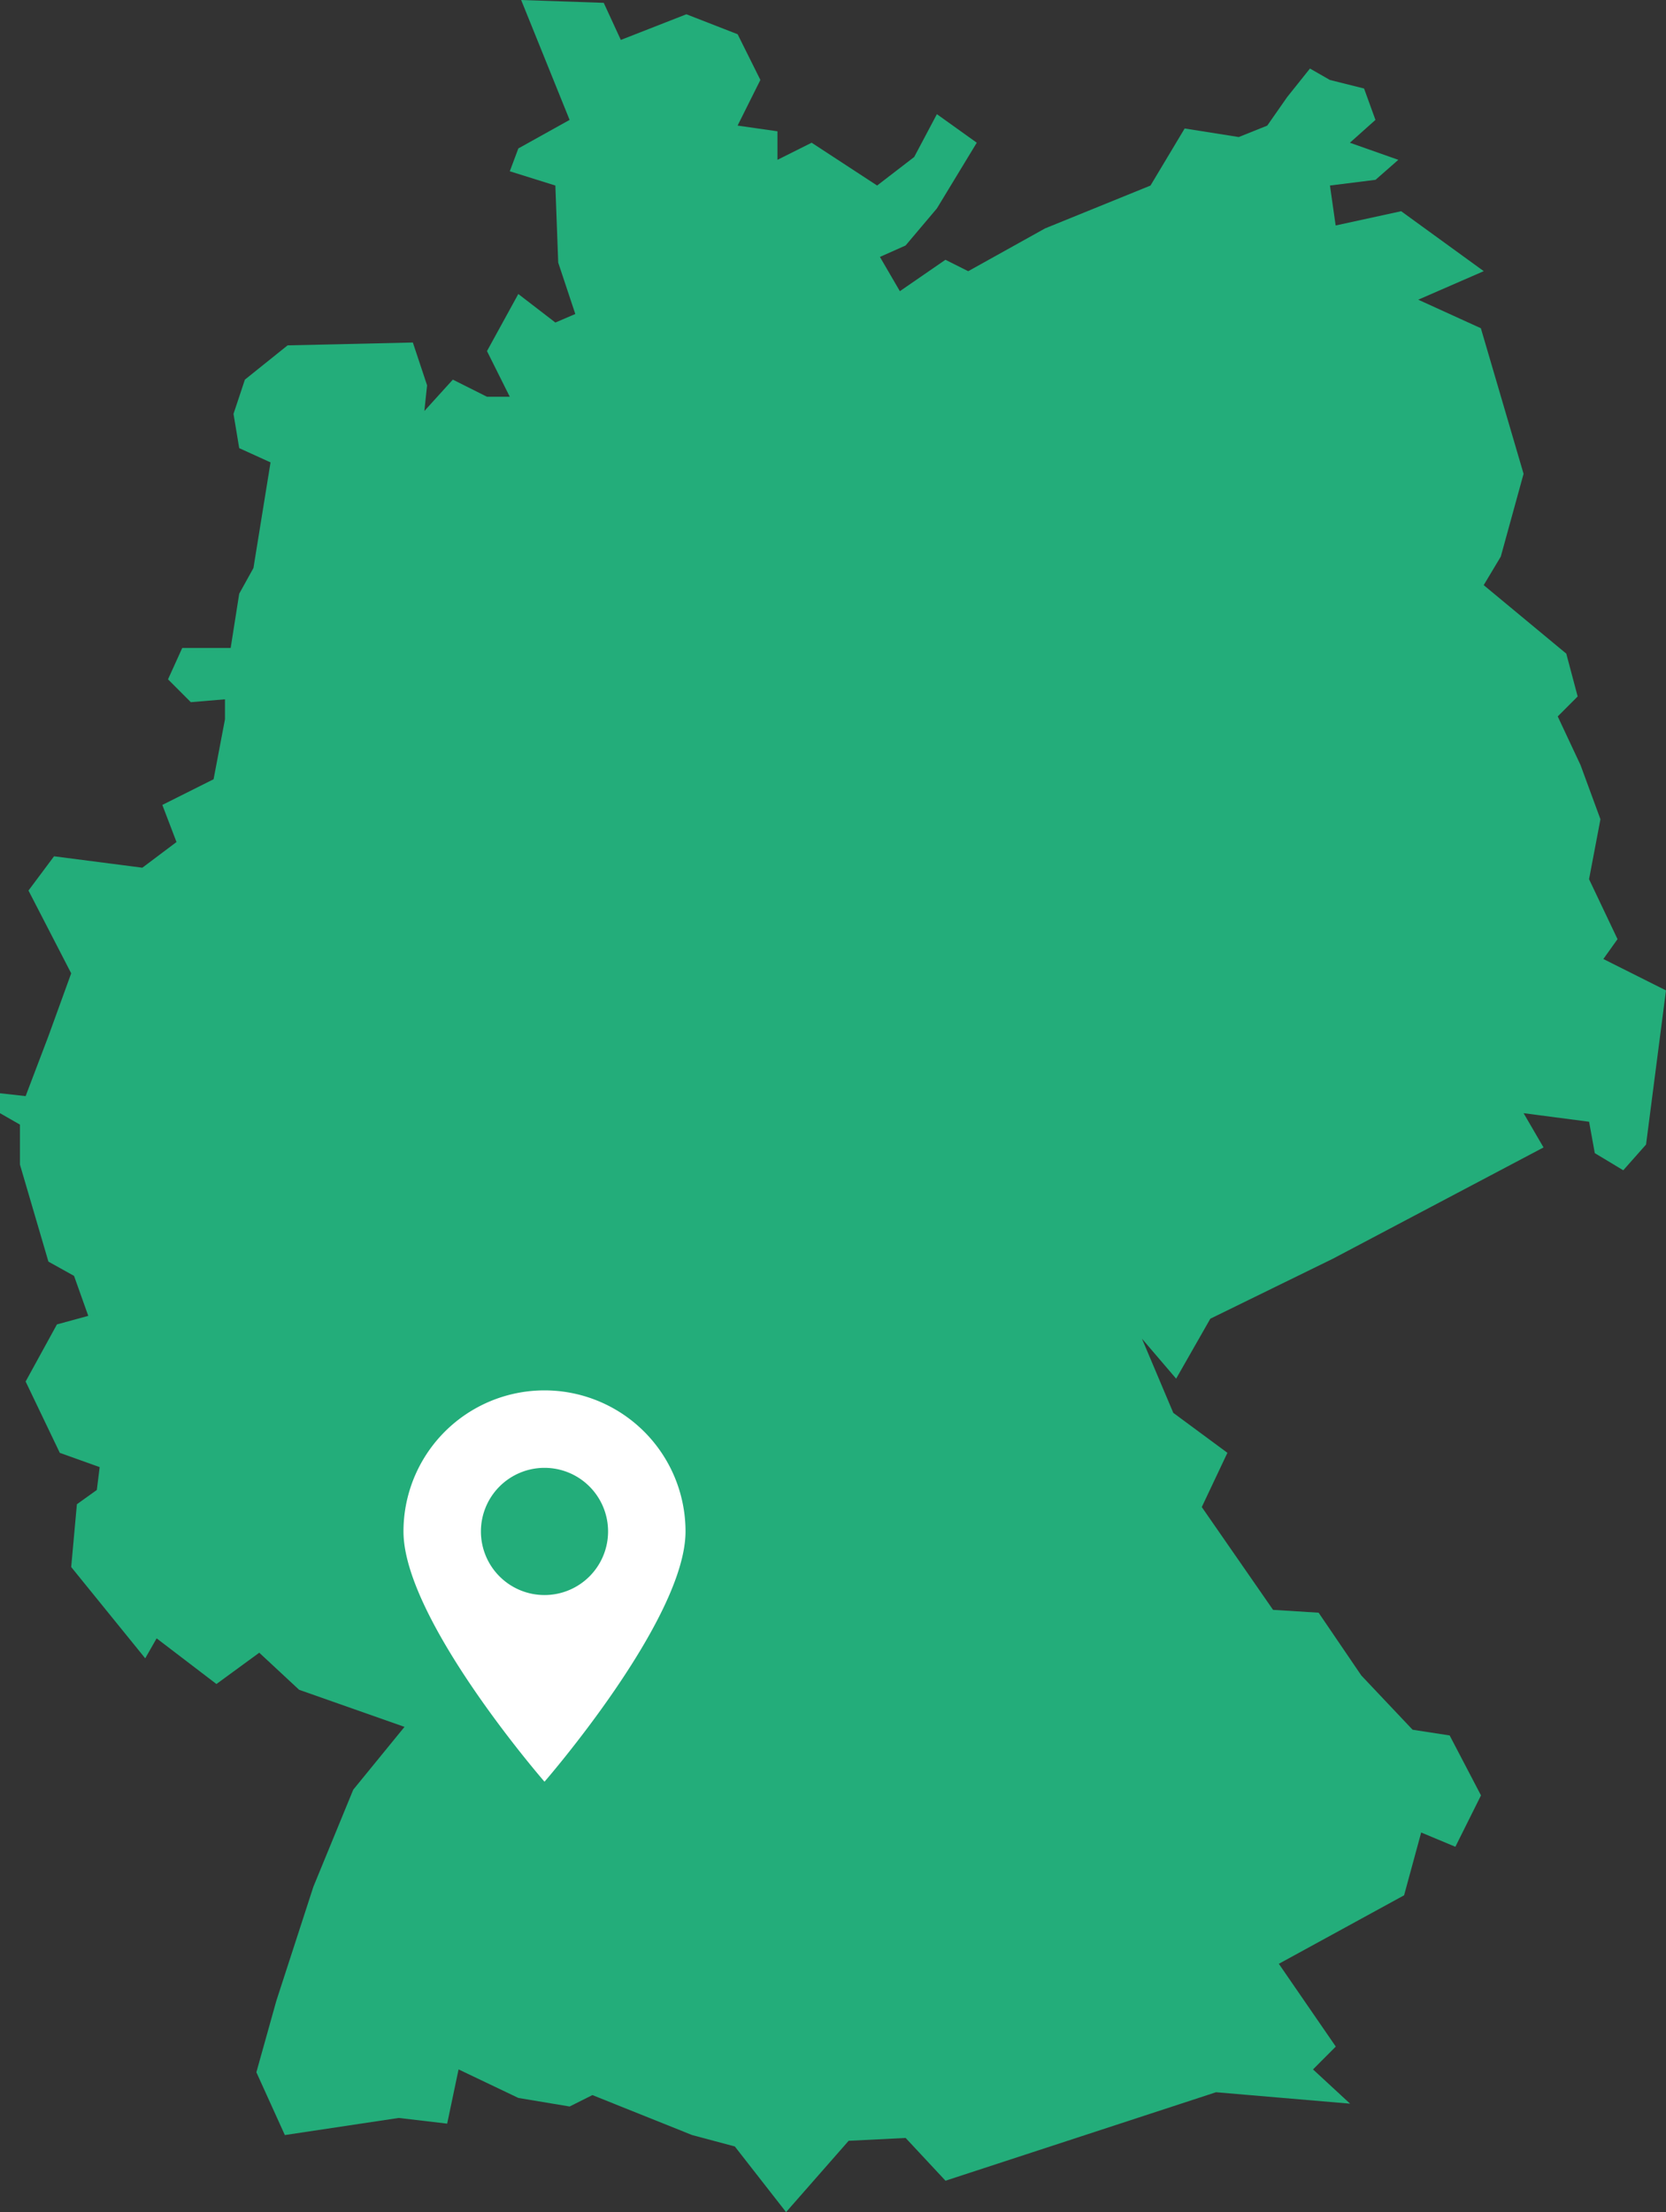 <svg xmlns="http://www.w3.org/2000/svg" width="130.343" height="173" viewBox="0 0 130.343 173">
  <rect x="0" y="0" width="130.343" height="173" fill="#333333" stroke="none"/>
  <g id="Gruppe_1190" data-name="Gruppe 1190" transform="translate(-454 -12989.032)">
    <g id="mapsvg" transform="translate(454 12989.032)">
      <path id="Pfad_218" data-name="Pfad 218" d="M95.139,163.625l-21.166,6.92L70.853,167.2l-4.457.223L61.5,173l-4.01-5.134-3.342-.893-7.8-3.125-1.782.893-4.01-.669-4.679-2.232-.891,4.241-3.788-.446-8.912,1.339-2.228-4.911,1.56-5.58,2.9-8.929,3.119-7.59,4.01-4.912-8.244-2.9-3.119-2.9L16.933,131.7l-4.679-3.571-.892,1.562L5.57,122.551l.446-4.911,1.559-1.116.223-1.786-3.119-1.116-2.674-5.58,2.45-4.465,2.451-.669L5.793,99.782,3.788,98.666,1.56,91.076V87.951L0,87.058V85.5l2.005.223,1.782-4.688L5.57,76.12,2.228,69.646l2-2.679,6.908.893,2.673-2.008L12.7,62.95l4.01-2.009.891-4.688V54.691l-2.673.223-1.783-1.786,1.114-2.455h3.788l.668-4.241,1.114-2.009,1.337-8.26-2.451-1.116-.446-2.679.891-2.679L22.5,27.01l9.8-.223,1.114,3.348L33.2,32.144l2.228-2.455,2.674,1.34h1.782L38.1,27.457l2.451-4.464,2.9,2.232,1.559-.669-1.337-4.018-.223-6.027-3.565-1.116.669-1.786,4.01-2.232L40.774,0l6.461.223,1.337,2.9L53.7,1.116l4.01,1.562L59.49,6.251,57.707,9.822l3.119.446V12.5L63.5,11.161l5.124,3.348,2.9-2.232.351-.66L73.3,8.929l3.119,2.232L73.3,16.3l-2.451,2.9-2.006.893,1.56,2.679,3.565-2.456,1.782.893,6.016-3.348,8.244-3.349,2.674-4.464,4.233.669,2.228-.893,1.559-2.232,1.783-2.232,1.559.893,2.674.669.891,2.455-2,1.786L109.4,12.5l-1.783,1.563-3.565.446.446,3.125,5.125-1.116,6.461,4.688-5.125,2.232,4.9,2.232L119.2,37.055l-1.783,6.474-1.337,2.232,6.461,5.357.891,3.349-1.56,1.562,1.783,3.8,1.559,4.241-.891,4.688,2.228,4.688L125.441,75l4.9,2.456-1.559,12.054L127,91.522l-2.228-1.339-.446-2.456-5.124-.669,1.559,2.679-16.488,8.706-9.581,4.688-2.674,4.688-2.674-3.125,2.451,5.8,4.234,3.125-2.005,4.241L99.6,125.9l3.565.223,3.342,4.911,4.01,4.241,2.9.447,2.451,4.688-2.005,4.018-2.674-1.116-1.337,4.911-9.8,5.358,4.456,6.473-1.782,1.786,2.9,2.679Z" transform="translate(0 0)" fill="#23AD7A" fill-rule="evenodd"/>
    </g>
    <path id="Pfad_219" data-name="Pfad 219" d="M357.44,319.877a11.032,11.032,0,0,0-11.033,11.033c0,6.9,11.033,19.571,11.033,19.571s11.033-12.675,11.033-19.571A11.032,11.032,0,0,0,357.44,319.877Zm0,16.006a4.974,4.974,0,1,1,4.974-4.974A4.973,4.973,0,0,1,357.44,335.883Z" transform="translate(139.16 12777.891)" fill="#fff"/>
  </g>
</svg>

